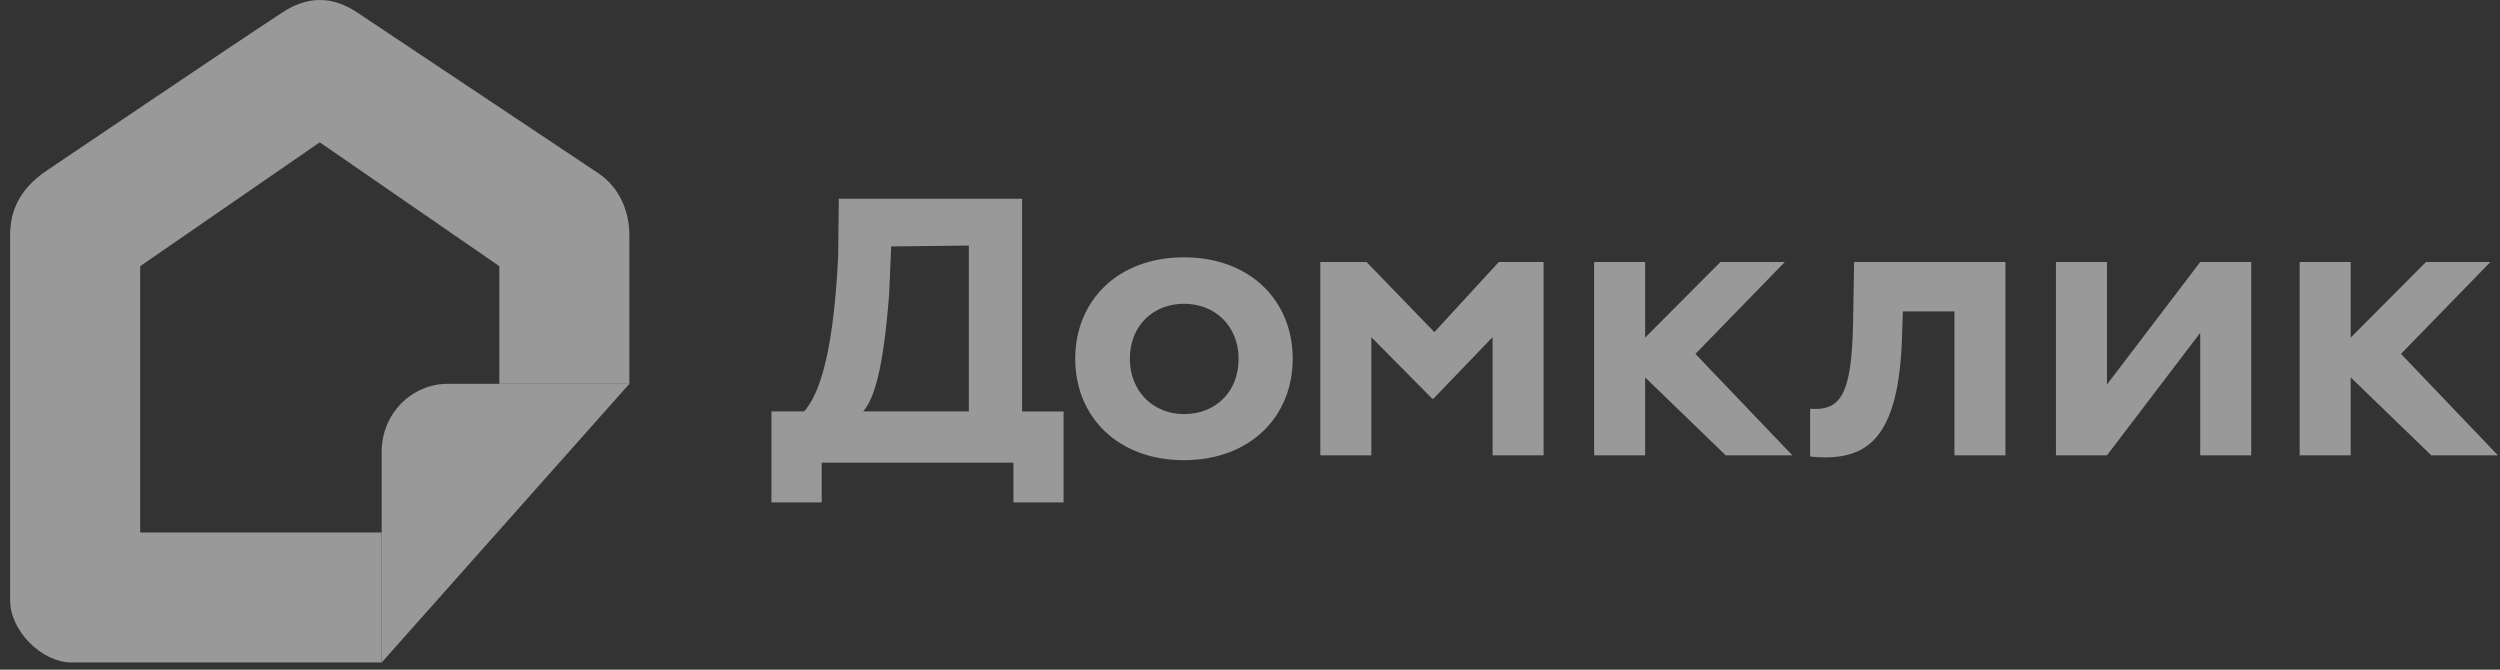 <?xml version="1.0" encoding="UTF-8"?> <svg xmlns="http://www.w3.org/2000/svg" width="224" height="60" viewBox="0 0 224 60" fill="none"><rect x="0" y="0" width="224" height="60" fill="#333333" stroke="none"/><g opacity="0.5" clip-path="url(#clip0_105_8447)"><path d="M6.457 59.359H34.199V47.708H12.56V23.849L28.65 12.752L44.74 23.849V34.391H56.392V21.075C56.392 18.856 55.442 16.743 53.618 15.527L31.979 1.101C29.76 -0.378 27.54 -0.355 25.321 1.101C19.403 4.985 6.9 13.474 4.237 15.25C1.575 17.025 0.908 19.119 0.908 21.075V53.811C0.908 56.473 3.683 59.359 6.457 59.359Z" fill="white"></path><path d="M34.199 59.359V40.46C34.199 37.106 36.849 34.391 40.123 34.391H56.392L34.199 59.359Z" fill="white"></path><path d="M69.131 36.859H72.06C73.192 35.538 74.635 32.498 75.101 22.956L75.157 17.806H91.58V36.87H95.297V45.016H90.803V41.453H73.625V45.015H69.12V36.859L69.131 36.859ZM77.343 36.859H86.808V22.002L79.851 22.08L79.662 26.429C79.151 33.054 78.331 35.728 77.343 36.86V36.859ZM106.083 23.055C112.01 23.055 115.827 26.938 115.827 32.143C115.827 37.336 112.01 41.231 106.083 41.231C100.158 41.231 96.341 37.348 96.341 32.143C96.341 26.939 100.158 23.055 106.083 23.055ZM106.083 37.103C108.902 37.103 110.978 35.139 110.978 32.143C110.978 29.214 108.869 27.216 106.083 27.216C103.376 27.216 101.234 29.136 101.234 32.143C101.234 35.028 103.298 37.103 106.083 37.103ZM118.3 23.476H122.44L128.521 29.757L134.291 23.476H138.307V40.799H133.735V30.211L128.443 35.715H128.321L122.872 30.212V40.797H118.3V23.476ZM206.05 23.476H210.622V40.799H206.05V23.476ZM215.128 31.709L223.816 40.799H217.846L208.814 32.065L217.369 23.476H223.14L215.128 31.709ZM142.832 23.476H147.404V40.799H142.832V23.476ZM151.909 31.709L160.597 40.799H154.628L145.595 32.065L154.151 23.476H159.921L151.909 31.709ZM175.104 27.904H170.499L170.433 29.779C170.211 39.644 167.126 41.386 162.188 40.909V36.626C164.84 36.803 165.916 35.56 166.038 28.902L166.127 23.476H179.687V40.799H175.116V27.903L175.104 27.904ZM184.212 40.798V23.476H188.784V34.451L197.14 23.476H201.711V40.799H197.14V29.823L188.784 40.797L184.212 40.798Z" fill="white"></path></g><defs><clipPath id="clip0_105_8447"><rect width="223" height="59.354" fill="white" transform="translate(0.908)"></rect></clipPath></defs></svg> 